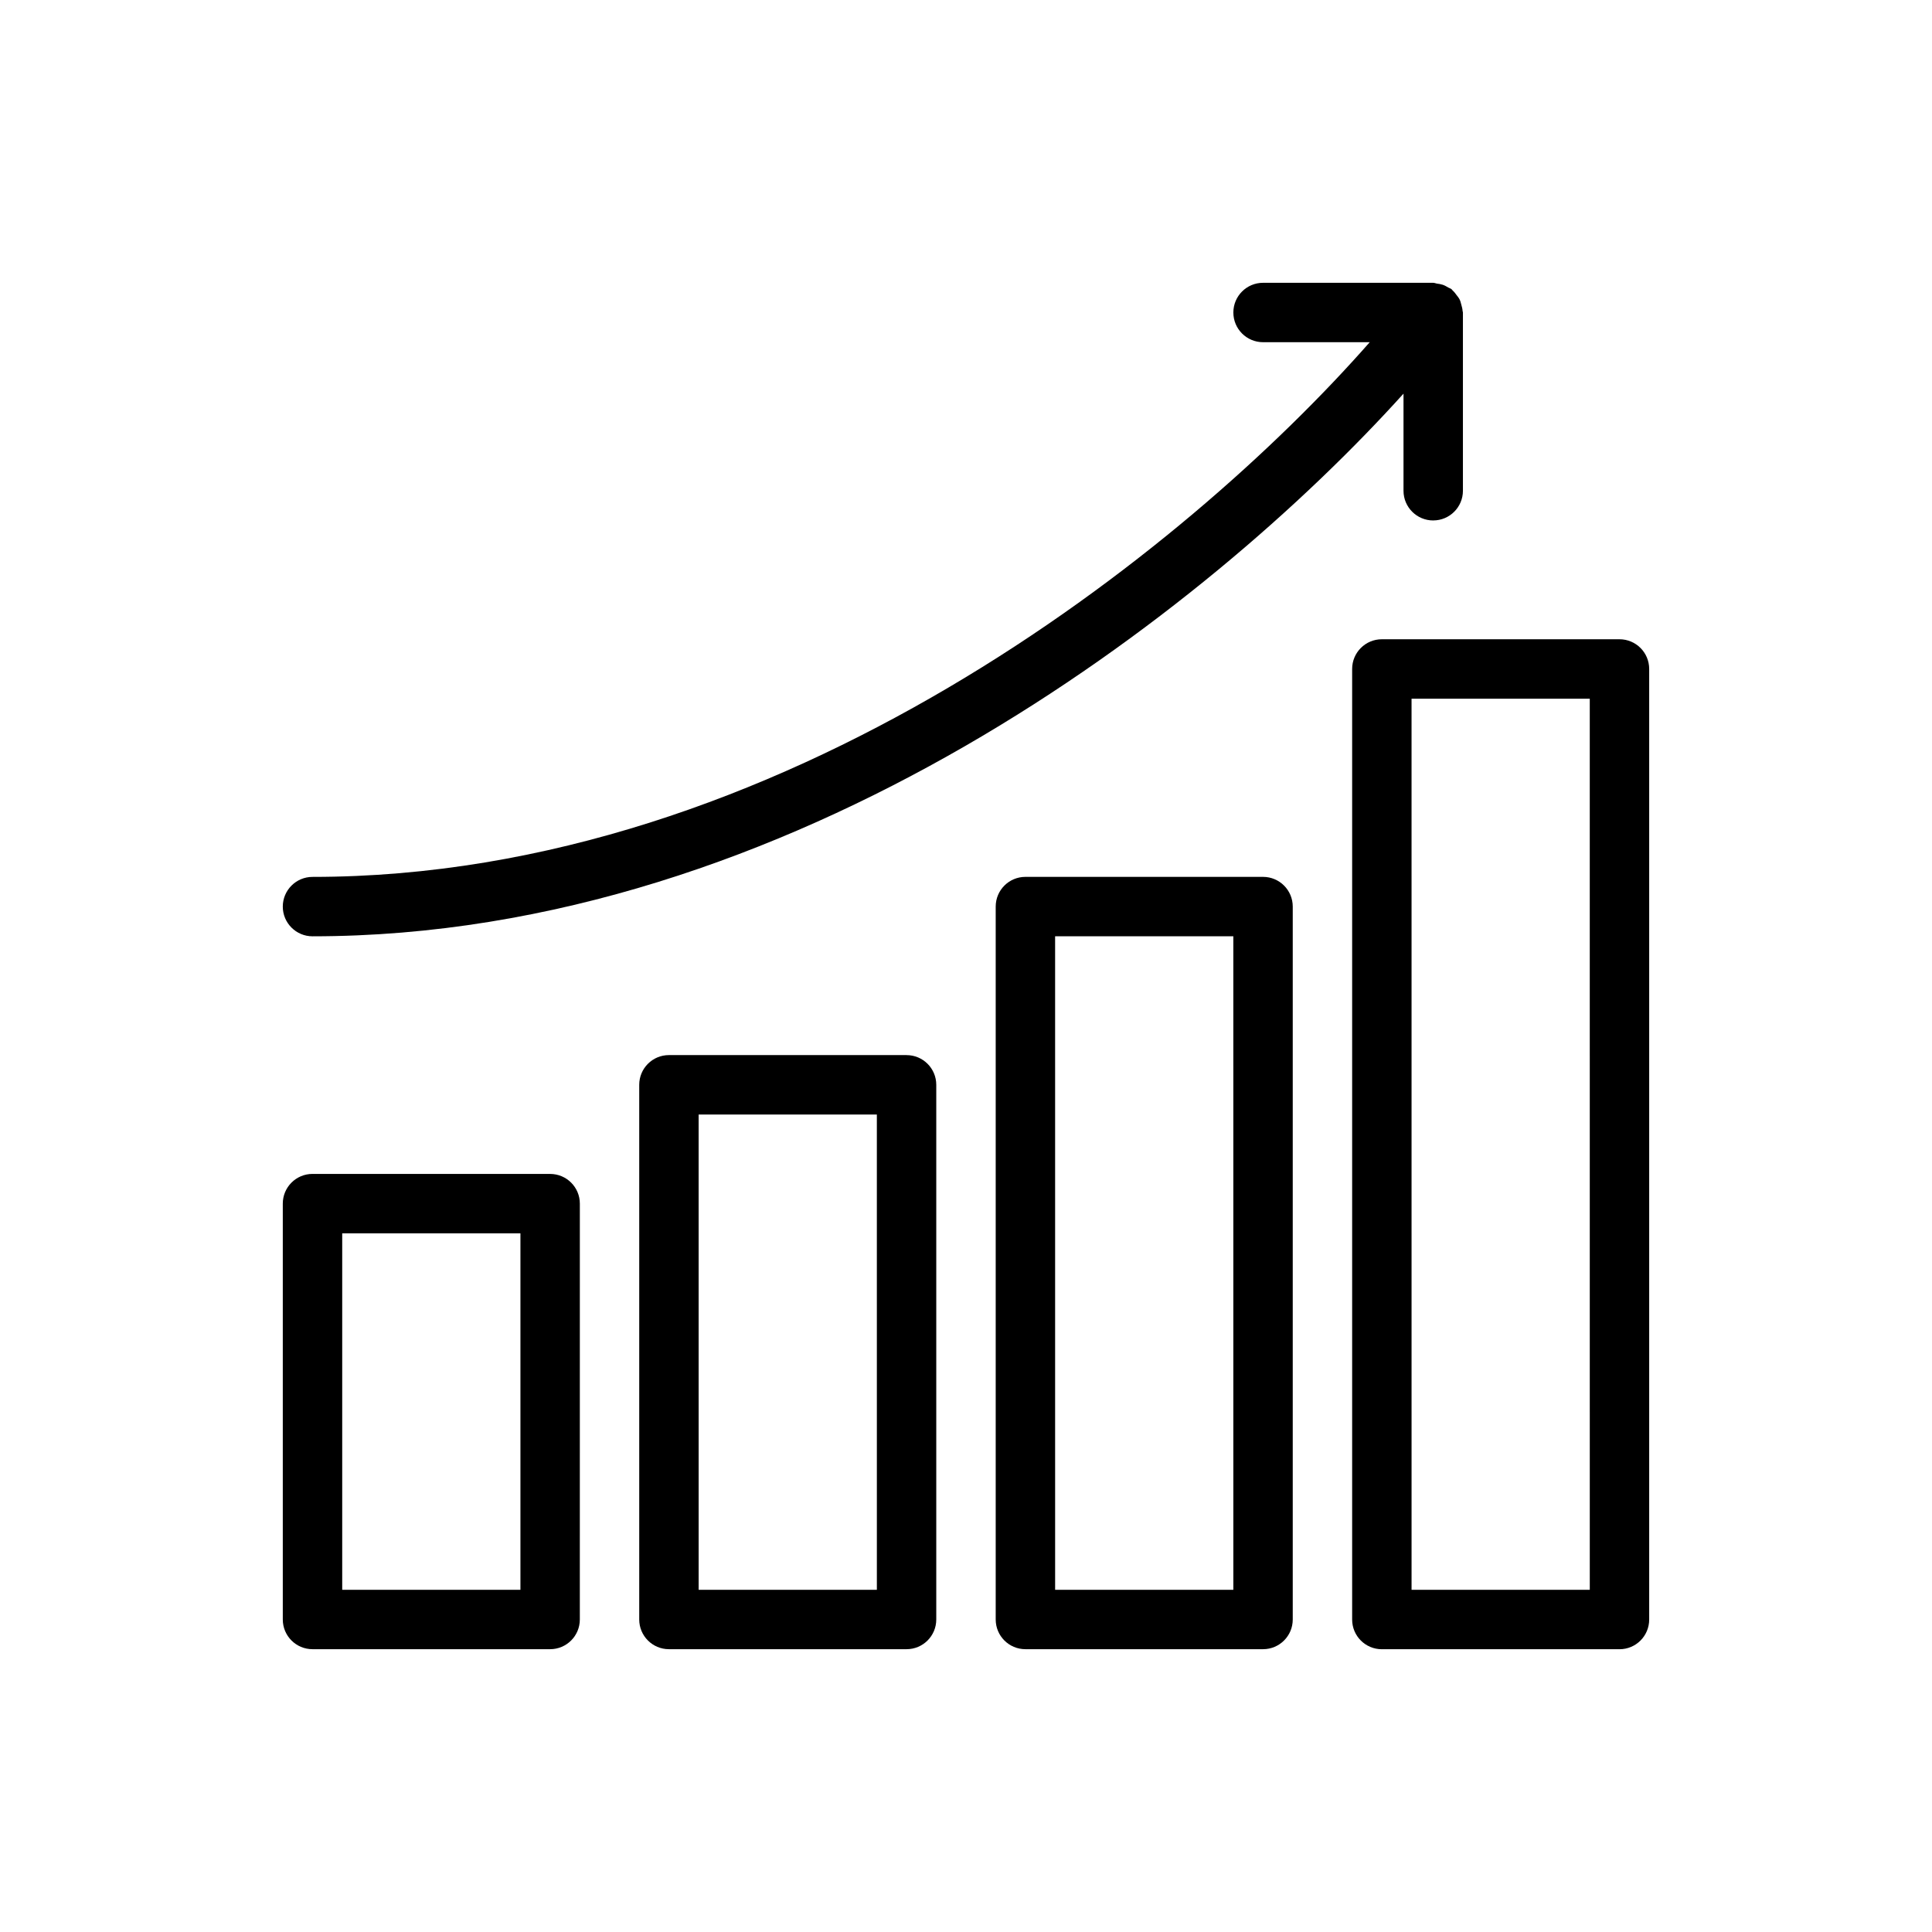 <?xml version="1.0" encoding="UTF-8"?>
<!-- The Best Svg Icon site in the world: iconSvg.co, Visit us! https://iconsvg.co -->
<svg fill="#000000" width="800px" height="800px" version="1.1" viewBox="144 144 512 512" xmlns="http://www.w3.org/2000/svg">
 <g>
  <path d="m289.79 455.1h-62.977c-4.344 0-7.871 3.519-7.871 7.871v110.21c0 4.352 3.527 7.871 7.871 7.871h62.977c4.344 0 7.871-3.519 7.871-7.871l0.004-110.2c0-4.356-3.527-7.875-7.875-7.875zm-7.871 110.21h-47.23v-94.465h47.23z"/>
  <path d="m384.25 423.61h-62.977c-4.344 0-7.871 3.519-7.871 7.871v141.7c0 4.352 3.527 7.871 7.871 7.871h62.977c4.344 0 7.871-3.519 7.871-7.871v-141.69c0-4.356-3.523-7.875-7.871-7.875zm-7.871 141.7h-47.23l-0.004-125.95h47.23z"/>
  <path d="m478.72 376.38h-62.977c-4.352 0-7.871 3.527-7.871 7.871v188.93c0 4.352 3.519 7.871 7.871 7.871h62.977c4.352 0 7.871-3.519 7.871-7.871v-188.93c0-4.344-3.519-7.871-7.871-7.871zm-7.871 188.93h-47.23l-0.004-173.19h47.23z"/>
  <path d="m573.18 313.41h-62.977c-4.352 0-7.871 3.527-7.871 7.871v251.91c0 4.352 3.519 7.871 7.871 7.871h62.977c4.352 0 7.871-3.519 7.871-7.871v-251.91c0-4.344-3.519-7.871-7.871-7.871zm-7.871 251.91h-47.23l-0.004-236.16h47.23z"/>
  <path d="m523.82 281.92c4.352 0 7.871-3.527 7.871-7.871v-47.23c0-0.164-0.086-0.293-0.094-0.449-0.031-0.551-0.172-1.062-0.324-1.59-0.133-0.48-0.227-0.945-0.441-1.379-0.203-0.426-0.504-0.789-0.797-1.164-0.332-0.457-0.652-0.891-1.07-1.258-0.125-0.109-0.172-0.25-0.301-0.348-0.262-0.203-0.582-0.27-0.859-0.434-0.48-0.285-0.93-0.551-1.465-0.73-0.52-0.172-1.031-0.25-1.566-0.316-0.312-0.051-0.613-0.207-0.953-0.207h-45.098c-4.352 0-7.871 3.527-7.871 7.871s3.519 7.871 7.871 7.871h28.27c-48.547 55.242-155.98 141.7-280.18 141.7-4.344 0-7.871 3.527-7.871 7.871s3.527 7.871 7.871 7.871c127.25 0 237.29-86.34 289.13-143.81v25.734c0 4.344 3.519 7.871 7.871 7.871z"/>
 </g>
</svg>